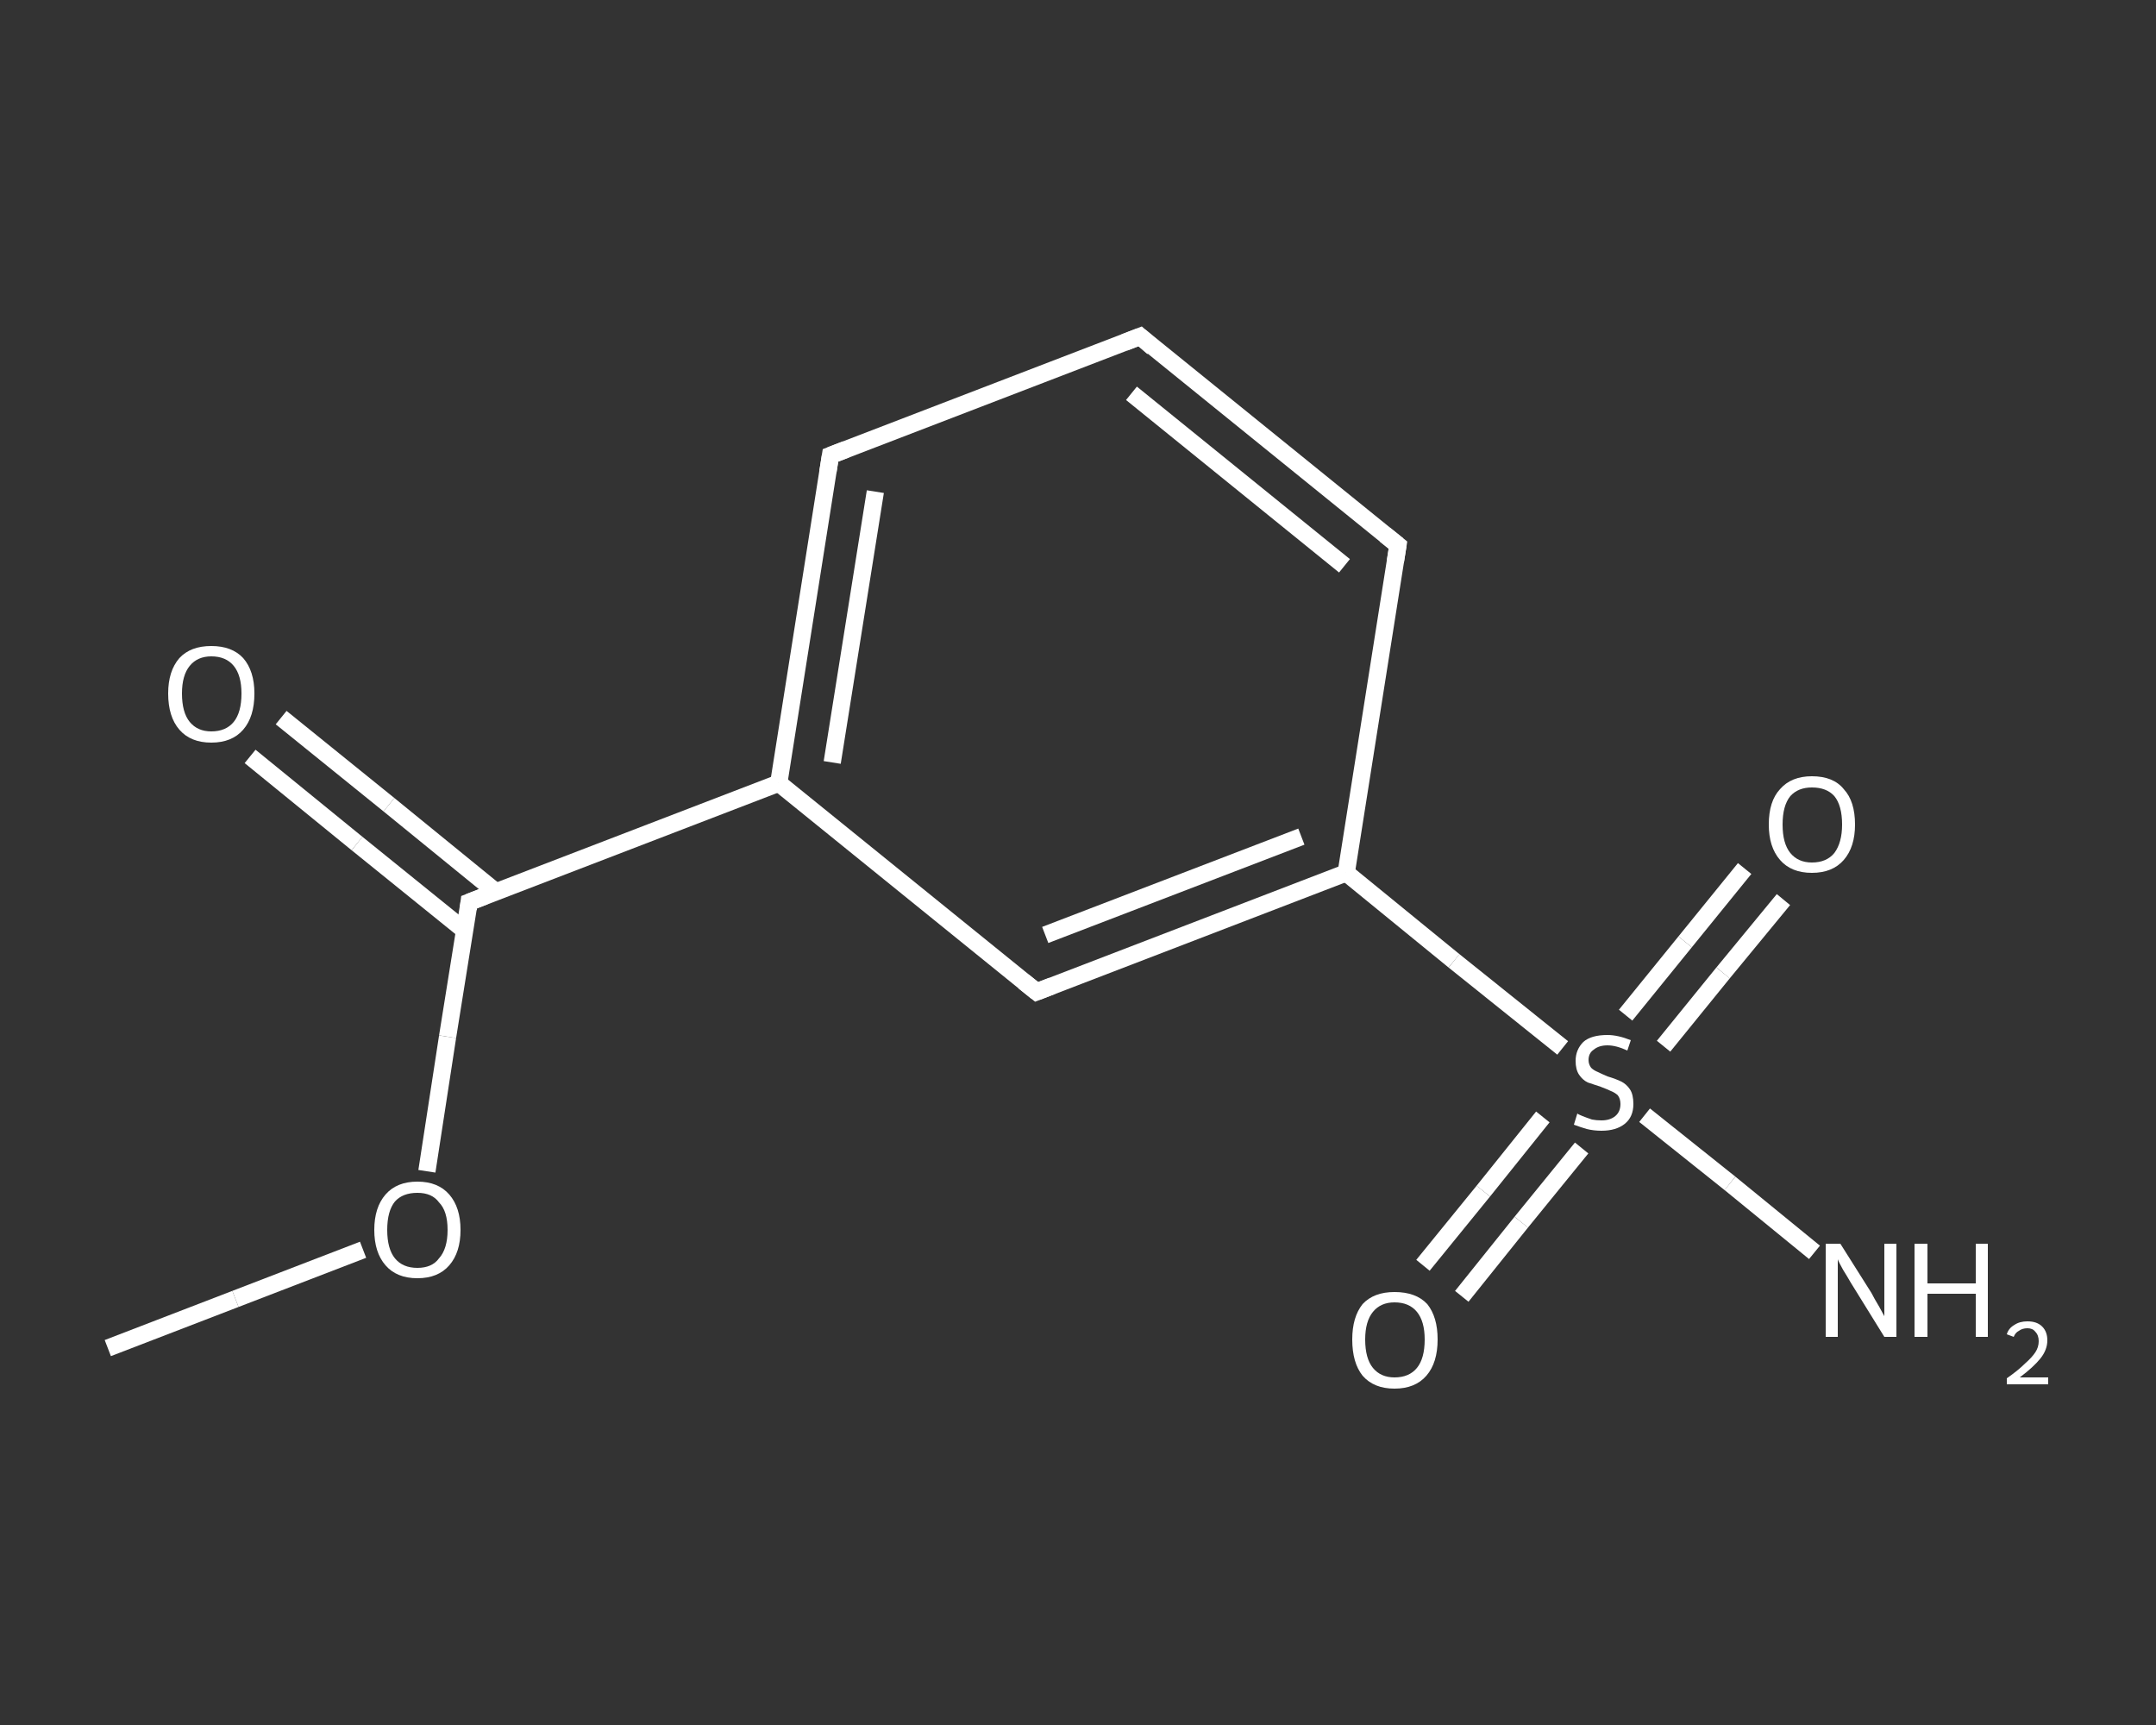 <?xml version='1.0' encoding='iso-8859-1'?>
<svg version='1.1' baseProfile='full'
              xmlns='http://www.w3.org/2000/svg'
                      xmlns:rdkit='http://www.rdkit.org/xml'
                      xmlns:xlink='http://www.w3.org/1999/xlink'
                  xml:space='preserve'
width='250px' height='200px' viewBox='0 0 250 200'>
<rect x="0" y="0" width="250" height="200" fill="#333333" stroke="none"/>
<!-- END OF HEADER -->
<rect style='opacity:1.0;fill:transparent;stroke:none' width='250.0' height='200.0' x='0.0' y='0.0'> </rect>
<path class='bond-0 atom-0 atom-1' d='M 12.5,156.3 L 27.3,150.6' style='fill:none;fill-rule:evenodd;stroke:#FFFFFF;stroke-width:2.0px;stroke-linecap:butt;stroke-linejoin:miter;stroke-opacity:1' />
<path class='bond-0 atom-0 atom-1' d='M 27.3,150.6 L 42.1,144.9' style='fill:none;fill-rule:evenodd;stroke:#FFFFFF;stroke-width:2.0px;stroke-linecap:butt;stroke-linejoin:miter;stroke-opacity:1' />
<path class='bond-1 atom-1 atom-2' d='M 49.5,135.8 L 51.9,120.2' style='fill:none;fill-rule:evenodd;stroke:#FFFFFF;stroke-width:2.0px;stroke-linecap:butt;stroke-linejoin:miter;stroke-opacity:1' />
<path class='bond-1 atom-1 atom-2' d='M 51.9,120.2 L 54.4,104.6' style='fill:none;fill-rule:evenodd;stroke:#FFFFFF;stroke-width:2.0px;stroke-linecap:butt;stroke-linejoin:miter;stroke-opacity:1' />
<path class='bond-2 atom-2 atom-3' d='M 57.5,103.4 L 45.1,93.3' style='fill:none;fill-rule:evenodd;stroke:#FFFFFF;stroke-width:2.0px;stroke-linecap:butt;stroke-linejoin:miter;stroke-opacity:1' />
<path class='bond-2 atom-2 atom-3' d='M 45.1,93.3 L 32.6,83.2' style='fill:none;fill-rule:evenodd;stroke:#FFFFFF;stroke-width:2.0px;stroke-linecap:butt;stroke-linejoin:miter;stroke-opacity:1' />
<path class='bond-2 atom-2 atom-3' d='M 53.9,107.9 L 41.4,97.8' style='fill:none;fill-rule:evenodd;stroke:#FFFFFF;stroke-width:2.0px;stroke-linecap:butt;stroke-linejoin:miter;stroke-opacity:1' />
<path class='bond-2 atom-2 atom-3' d='M 41.4,97.8 L 29.0,87.7' style='fill:none;fill-rule:evenodd;stroke:#FFFFFF;stroke-width:2.0px;stroke-linecap:butt;stroke-linejoin:miter;stroke-opacity:1' />
<path class='bond-3 atom-2 atom-4' d='M 54.4,104.6 L 90.3,90.8' style='fill:none;fill-rule:evenodd;stroke:#FFFFFF;stroke-width:2.0px;stroke-linecap:butt;stroke-linejoin:miter;stroke-opacity:1' />
<path class='bond-4 atom-4 atom-5' d='M 90.3,90.8 L 96.3,52.8' style='fill:none;fill-rule:evenodd;stroke:#FFFFFF;stroke-width:2.0px;stroke-linecap:butt;stroke-linejoin:miter;stroke-opacity:1' />
<path class='bond-4 atom-4 atom-5' d='M 96.5,88.4 L 101.5,57.0' style='fill:none;fill-rule:evenodd;stroke:#FFFFFF;stroke-width:2.0px;stroke-linecap:butt;stroke-linejoin:miter;stroke-opacity:1' />
<path class='bond-5 atom-5 atom-6' d='M 96.3,52.8 L 132.2,39.0' style='fill:none;fill-rule:evenodd;stroke:#FFFFFF;stroke-width:2.0px;stroke-linecap:butt;stroke-linejoin:miter;stroke-opacity:1' />
<path class='bond-6 atom-6 atom-7' d='M 132.2,39.0 L 162.1,63.2' style='fill:none;fill-rule:evenodd;stroke:#FFFFFF;stroke-width:2.0px;stroke-linecap:butt;stroke-linejoin:miter;stroke-opacity:1' />
<path class='bond-6 atom-6 atom-7' d='M 131.2,45.6 L 155.9,65.6' style='fill:none;fill-rule:evenodd;stroke:#FFFFFF;stroke-width:2.0px;stroke-linecap:butt;stroke-linejoin:miter;stroke-opacity:1' />
<path class='bond-7 atom-7 atom-8' d='M 162.1,63.2 L 156.1,101.2' style='fill:none;fill-rule:evenodd;stroke:#FFFFFF;stroke-width:2.0px;stroke-linecap:butt;stroke-linejoin:miter;stroke-opacity:1' />
<path class='bond-8 atom-8 atom-9' d='M 156.1,101.2 L 168.6,111.4' style='fill:none;fill-rule:evenodd;stroke:#FFFFFF;stroke-width:2.0px;stroke-linecap:butt;stroke-linejoin:miter;stroke-opacity:1' />
<path class='bond-8 atom-8 atom-9' d='M 168.6,111.4 L 181.2,121.5' style='fill:none;fill-rule:evenodd;stroke:#FFFFFF;stroke-width:2.0px;stroke-linecap:butt;stroke-linejoin:miter;stroke-opacity:1' />
<path class='bond-9 atom-9 atom-10' d='M 190.7,129.3 L 200.6,137.2' style='fill:none;fill-rule:evenodd;stroke:#FFFFFF;stroke-width:2.0px;stroke-linecap:butt;stroke-linejoin:miter;stroke-opacity:1' />
<path class='bond-9 atom-9 atom-10' d='M 200.6,137.2 L 210.4,145.2' style='fill:none;fill-rule:evenodd;stroke:#FFFFFF;stroke-width:2.0px;stroke-linecap:butt;stroke-linejoin:miter;stroke-opacity:1' />
<path class='bond-10 atom-9 atom-11' d='M 178.9,129.5 L 172.0,138.1' style='fill:none;fill-rule:evenodd;stroke:#FFFFFF;stroke-width:2.0px;stroke-linecap:butt;stroke-linejoin:miter;stroke-opacity:1' />
<path class='bond-10 atom-9 atom-11' d='M 172.0,138.1 L 165.0,146.7' style='fill:none;fill-rule:evenodd;stroke:#FFFFFF;stroke-width:2.0px;stroke-linecap:butt;stroke-linejoin:miter;stroke-opacity:1' />
<path class='bond-10 atom-9 atom-11' d='M 183.4,133.1 L 176.4,141.7' style='fill:none;fill-rule:evenodd;stroke:#FFFFFF;stroke-width:2.0px;stroke-linecap:butt;stroke-linejoin:miter;stroke-opacity:1' />
<path class='bond-10 atom-9 atom-11' d='M 176.4,141.7 L 169.5,150.3' style='fill:none;fill-rule:evenodd;stroke:#FFFFFF;stroke-width:2.0px;stroke-linecap:butt;stroke-linejoin:miter;stroke-opacity:1' />
<path class='bond-11 atom-9 atom-12' d='M 192.9,121.3 L 199.8,112.8' style='fill:none;fill-rule:evenodd;stroke:#FFFFFF;stroke-width:2.0px;stroke-linecap:butt;stroke-linejoin:miter;stroke-opacity:1' />
<path class='bond-11 atom-9 atom-12' d='M 199.8,112.8 L 206.8,104.3' style='fill:none;fill-rule:evenodd;stroke:#FFFFFF;stroke-width:2.0px;stroke-linecap:butt;stroke-linejoin:miter;stroke-opacity:1' />
<path class='bond-11 atom-9 atom-12' d='M 188.5,117.7 L 195.4,109.2' style='fill:none;fill-rule:evenodd;stroke:#FFFFFF;stroke-width:2.0px;stroke-linecap:butt;stroke-linejoin:miter;stroke-opacity:1' />
<path class='bond-11 atom-9 atom-12' d='M 195.4,109.2 L 202.3,100.7' style='fill:none;fill-rule:evenodd;stroke:#FFFFFF;stroke-width:2.0px;stroke-linecap:butt;stroke-linejoin:miter;stroke-opacity:1' />
<path class='bond-12 atom-8 atom-13' d='M 156.1,101.2 L 120.2,115.0' style='fill:none;fill-rule:evenodd;stroke:#FFFFFF;stroke-width:2.0px;stroke-linecap:butt;stroke-linejoin:miter;stroke-opacity:1' />
<path class='bond-12 atom-8 atom-13' d='M 150.9,97.0 L 121.2,108.4' style='fill:none;fill-rule:evenodd;stroke:#FFFFFF;stroke-width:2.0px;stroke-linecap:butt;stroke-linejoin:miter;stroke-opacity:1' />
<path class='bond-13 atom-13 atom-4' d='M 120.2,115.0 L 90.3,90.8' style='fill:none;fill-rule:evenodd;stroke:#FFFFFF;stroke-width:2.0px;stroke-linecap:butt;stroke-linejoin:miter;stroke-opacity:1' />
<path d='M 54.3,105.4 L 54.4,104.6 L 56.2,103.9' style='fill:none;stroke:#FFFFFF;stroke-width:2.0px;stroke-linecap:butt;stroke-linejoin:miter;stroke-opacity:1;' />
<path d='M 96.0,54.7 L 96.3,52.8 L 98.1,52.1' style='fill:none;stroke:#FFFFFF;stroke-width:2.0px;stroke-linecap:butt;stroke-linejoin:miter;stroke-opacity:1;' />
<path d='M 130.4,39.7 L 132.2,39.0 L 133.7,40.3' style='fill:none;stroke:#FFFFFF;stroke-width:2.0px;stroke-linecap:butt;stroke-linejoin:miter;stroke-opacity:1;' />
<path d='M 160.6,62.0 L 162.1,63.2 L 161.8,65.1' style='fill:none;stroke:#FFFFFF;stroke-width:2.0px;stroke-linecap:butt;stroke-linejoin:miter;stroke-opacity:1;' />
<path d='M 122.0,114.3 L 120.2,115.0 L 118.7,113.8' style='fill:none;stroke:#FFFFFF;stroke-width:2.0px;stroke-linecap:butt;stroke-linejoin:miter;stroke-opacity:1;' />
<path class='atom-1' d='M 43.4 142.6
Q 43.4 140.0, 44.7 138.5
Q 46.0 137.0, 48.4 137.0
Q 50.8 137.0, 52.1 138.5
Q 53.4 140.0, 53.4 142.6
Q 53.4 145.2, 52.1 146.7
Q 50.8 148.2, 48.4 148.2
Q 46.0 148.2, 44.7 146.7
Q 43.4 145.2, 43.4 142.6
M 48.4 147.0
Q 50.1 147.0, 50.9 145.9
Q 51.9 144.8, 51.9 142.6
Q 51.9 140.4, 50.9 139.4
Q 50.1 138.3, 48.4 138.3
Q 46.7 138.3, 45.8 139.3
Q 44.9 140.4, 44.9 142.6
Q 44.9 144.8, 45.8 145.9
Q 46.7 147.0, 48.4 147.0
' fill='#FFFFFF'/>
<path class='atom-3' d='M 19.5 80.4
Q 19.5 77.8, 20.8 76.3
Q 22.1 74.9, 24.5 74.9
Q 26.9 74.9, 28.2 76.3
Q 29.5 77.8, 29.5 80.4
Q 29.5 83.1, 28.2 84.6
Q 26.9 86.1, 24.5 86.1
Q 22.1 86.1, 20.8 84.6
Q 19.5 83.1, 19.5 80.4
M 24.5 84.8
Q 26.2 84.8, 27.1 83.7
Q 28.0 82.6, 28.0 80.4
Q 28.0 78.3, 27.1 77.2
Q 26.2 76.1, 24.5 76.1
Q 22.9 76.1, 22.0 77.2
Q 21.1 78.3, 21.1 80.4
Q 21.1 82.6, 22.0 83.7
Q 22.9 84.8, 24.5 84.8
' fill='#FFFFFF'/>
<path class='atom-9' d='M 182.9 129.1
Q 183.0 129.2, 183.5 129.4
Q 184.0 129.6, 184.6 129.8
Q 185.1 129.9, 185.7 129.9
Q 186.7 129.9, 187.3 129.4
Q 187.9 128.9, 187.9 128.0
Q 187.9 127.4, 187.6 127.0
Q 187.3 126.7, 186.8 126.5
Q 186.4 126.3, 185.6 126.0
Q 184.7 125.7, 184.1 125.5
Q 183.5 125.2, 183.1 124.6
Q 182.7 124.0, 182.7 123.0
Q 182.7 121.7, 183.6 120.8
Q 184.5 120.0, 186.4 120.0
Q 187.6 120.0, 189.1 120.6
L 188.7 121.8
Q 187.4 121.2, 186.4 121.2
Q 185.4 121.2, 184.8 121.7
Q 184.2 122.1, 184.2 122.9
Q 184.2 123.4, 184.5 123.8
Q 184.8 124.1, 185.3 124.3
Q 185.7 124.5, 186.4 124.8
Q 187.4 125.1, 188.0 125.4
Q 188.6 125.7, 189.0 126.3
Q 189.4 126.9, 189.4 128.0
Q 189.4 129.5, 188.4 130.3
Q 187.4 131.1, 185.7 131.1
Q 184.8 131.1, 184.0 130.9
Q 183.3 130.7, 182.5 130.4
L 182.9 129.1
' fill='#FFFFFF'/>
<path class='atom-10' d='M 213.4 144.2
L 217.0 149.9
Q 217.3 150.5, 217.9 151.5
Q 218.5 152.6, 218.5 152.6
L 218.5 144.2
L 219.9 144.2
L 219.9 155.0
L 218.5 155.0
L 214.6 148.7
Q 214.2 148.0, 213.7 147.2
Q 213.2 146.3, 213.1 146.0
L 213.1 155.0
L 211.7 155.0
L 211.7 144.2
L 213.4 144.2
' fill='#FFFFFF'/>
<path class='atom-10' d='M 222.0 144.2
L 223.5 144.2
L 223.5 148.8
L 229.1 148.8
L 229.1 144.2
L 230.5 144.2
L 230.5 155.0
L 229.1 155.0
L 229.1 150.0
L 223.5 150.0
L 223.5 155.0
L 222.0 155.0
L 222.0 144.2
' fill='#FFFFFF'/>
<path class='atom-10' d='M 232.7 154.7
Q 232.9 154.0, 233.6 153.6
Q 234.2 153.2, 235.1 153.2
Q 236.2 153.2, 236.8 153.8
Q 237.4 154.4, 237.4 155.4
Q 237.4 156.5, 236.6 157.5
Q 235.8 158.5, 234.2 159.7
L 237.5 159.7
L 237.5 160.5
L 232.7 160.5
L 232.7 159.8
Q 234.0 158.9, 234.8 158.1
Q 235.6 157.4, 236.0 156.8
Q 236.4 156.2, 236.4 155.5
Q 236.4 154.8, 236.0 154.4
Q 235.7 154.0, 235.1 154.0
Q 234.5 154.0, 234.1 154.3
Q 233.7 154.5, 233.5 155.0
L 232.7 154.7
' fill='#FFFFFF'/>
<path class='atom-11' d='M 156.8 155.3
Q 156.8 152.7, 158.0 151.2
Q 159.3 149.8, 161.7 149.8
Q 164.2 149.8, 165.5 151.2
Q 166.7 152.7, 166.7 155.3
Q 166.7 158.0, 165.4 159.5
Q 164.1 161.0, 161.7 161.0
Q 159.3 161.0, 158.0 159.5
Q 156.8 158.0, 156.8 155.3
M 161.7 159.7
Q 163.4 159.7, 164.3 158.6
Q 165.2 157.5, 165.2 155.3
Q 165.2 153.2, 164.3 152.1
Q 163.4 151.0, 161.7 151.0
Q 160.1 151.0, 159.2 152.1
Q 158.3 153.2, 158.3 155.3
Q 158.3 157.5, 159.2 158.6
Q 160.1 159.7, 161.7 159.7
' fill='#FFFFFF'/>
<path class='atom-12' d='M 205.1 95.6
Q 205.1 92.9, 206.4 91.5
Q 207.7 90.0, 210.1 90.0
Q 212.6 90.0, 213.8 91.5
Q 215.1 92.9, 215.1 95.6
Q 215.1 98.2, 213.8 99.7
Q 212.5 101.2, 210.1 101.2
Q 207.7 101.2, 206.4 99.7
Q 205.1 98.2, 205.1 95.6
M 210.1 100.0
Q 211.8 100.0, 212.7 98.9
Q 213.6 97.7, 213.6 95.6
Q 213.6 93.4, 212.7 92.3
Q 211.8 91.3, 210.1 91.3
Q 208.5 91.3, 207.6 92.3
Q 206.7 93.4, 206.7 95.6
Q 206.7 97.8, 207.6 98.9
Q 208.5 100.0, 210.1 100.0
' fill='#FFFFFF'/>
</svg>
